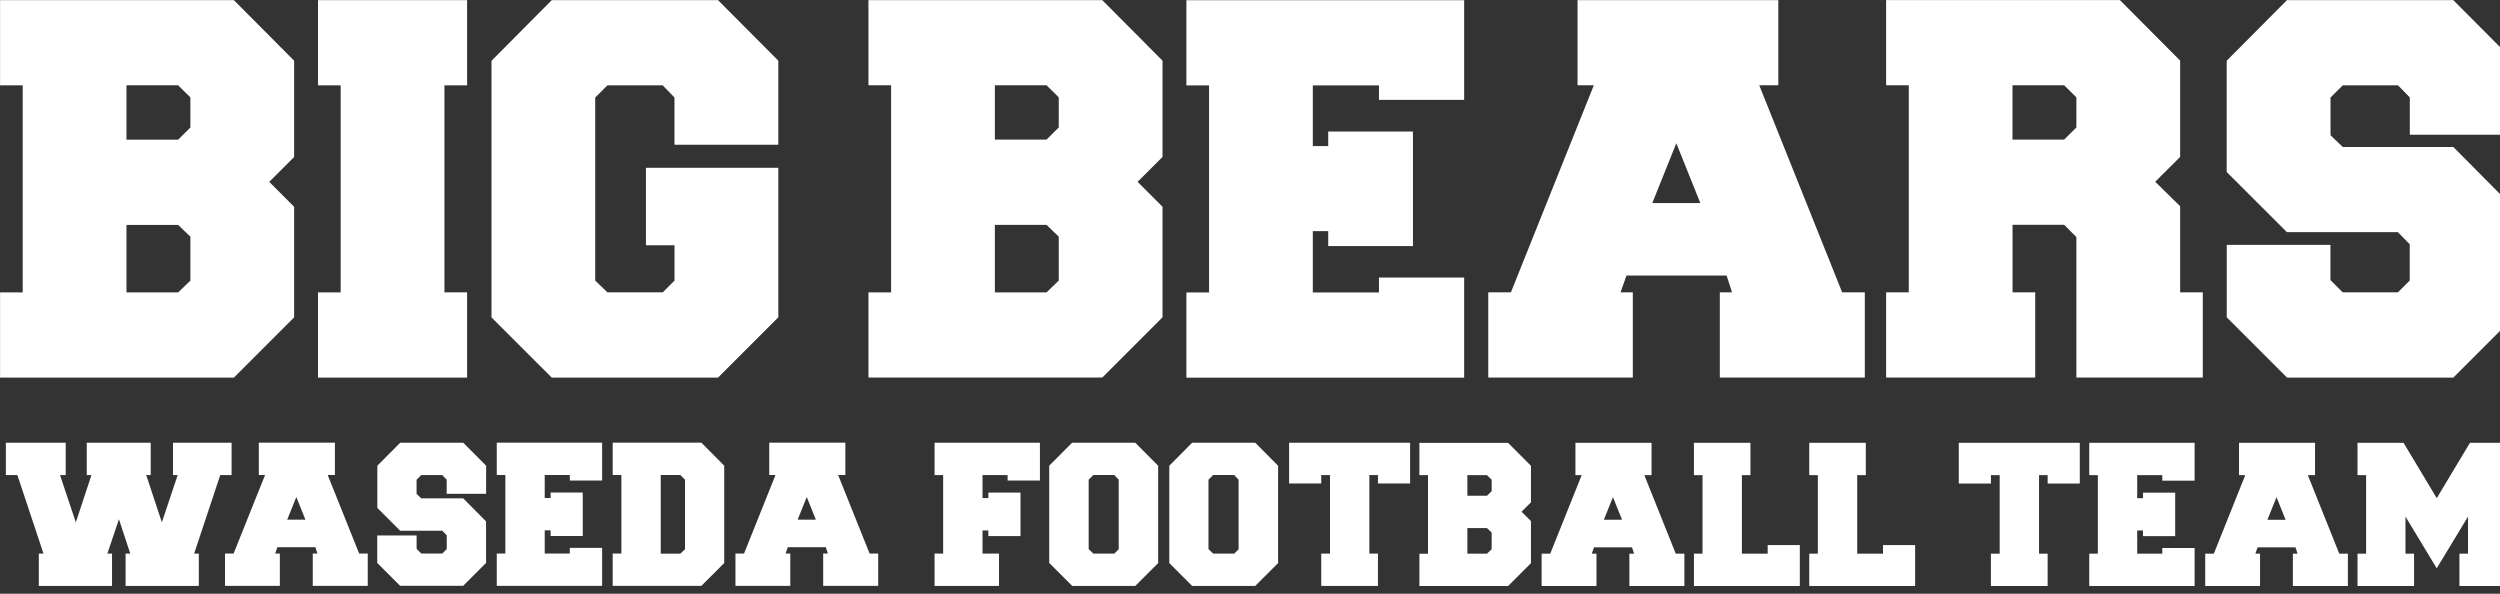 <svg id="sitename.svg" xmlns="http://www.w3.org/2000/svg" width="160" height="38" viewBox="0 0 160 38">
  <rect x="0" y="0" width="160" height="38" fill="#333333" stroke="none"/>
  <defs>
    <style>
      .cls-1 {
        fill: #fff;
        fill-rule: evenodd;
      }
    </style>
  </defs>
  <path id="WASEDA_FOOTBALL_TEAM" data-name="WASEDA FOOTBALL TEAM" class="cls-1" d="M292.8,220.482l0.726,2.2h-0.3v2.068h4.686v-2.068h-0.3l1.672-5.027h0.726v-2.068h-3.751v2.068h0.3l-1.012,3.025-1-3.025h0.286v-2.068h-4.092v2.068h0.3l-1,3.025-1.012-3.025h0.363v-2.068h-3.828v2.068H286.3l1.672,5.027h-0.3v2.068h4.686v-2.068h-0.3Zm8.952-4.9v2.068h0.4l-2.013,5.027h-0.55v2.068h3.509v-2.068h-0.3l0.143-.407h2.431l0.132,0.407h-0.3v2.068h3.52v-2.068h-0.55l-2.013-5.027h0.462v-2.068h-4.873Zm2.4,3.476,0.583,1.452h-1.166Zm9.627,2.453v0.88l-0.286.286h-1.342l-0.3-.3v-0.858h-2.519v1.76l1.463,1.463h4.037l1.463-1.463v-2.662l-1.463-1.474h-2.684l-0.3-.284V217.95l0.3-.295h1.342l0.286,0.294v0.905H316.3v-1.8l-1.463-1.469H310.8l-1.463,1.471v2.7l1.463,1.46h2.695Zm6.274-.319h0.374v0.363h2.057v-2.783h-2.057v0.352H320.05v-1.474h1.606v0.352h2.068v-2.42h-6.743v2.068h0.55v5.027h-0.55v2.068h6.743v-2.431h-2.068v0.363H320.05V221.2Zm4.353-3.542h0.55v5.027H324.4v2.068h5.676l1.463-1.461v-6.23l-1.463-1.472H324.4v2.068Zm3.069,0h1.254l0.3,0.3V222.4l-0.3.285h-1.254v-5.027Zm6.945-2.068v2.068h0.4l-2.013,5.027h-0.55v2.068h3.509v-2.068h-0.3l0.143-.407h2.431l0.132,0.407h-0.3v2.068h3.52v-2.068h-0.55l-2.013-5.027h0.462v-2.068h-4.873Zm2.4,3.476,0.583,1.452h-1.166Zm11.627,2.5H350.5v-2.783h-2.057v0.352h-0.374v-1.474h1.606v0.352h2.068v-2.42H345v2.068h0.55v5.027H345v2.068h4.125v-2.068h-1.056V221.2h0.374v0.363Zm3.9,1.729,1.463,1.461h4.037l1.463-1.461v-6.23l-1.463-1.472H353.8l-1.463,1.472v6.23Zm4.444-.892-0.286.285h-1.342l-0.3-.285v-4.446l0.3-.3H356.5l0.286,0.3V222.4Zm3.232,0.892,1.463,1.461h4.037l1.463-1.461v-6.23l-1.463-1.472h-4.037l-1.463,1.472v6.23Zm4.444-.892-0.286.285H362.83l-0.3-.285v-4.446l0.3-.3h1.342l0.286,0.3V222.4Zm10.976-6.81H367.69v2.607h2.057v-0.539h0.561v5.027h-0.561v2.068h3.63v-2.068h-0.55v-5.027h0.55v0.539h2.057v-2.607ZM382.569,220l0.6-.6v-2.338l-1.463-1.47h-5.676v2.068h0.55v5.027h-0.55v2.068h5.676l1.463-1.463V220.6Zm-1.914,2.4-0.3.286H379.1v-1.639h1.254l0.3,0.286V222.4Zm0-3.716-0.3.295H379.1v-1.32h1.254l0.3,0.295v0.73Zm5.361-3.093v2.068h0.4l-2.013,5.027h-0.55v2.068h3.509v-2.068h-0.3l0.143-.407h2.431l0.132,0.407h-0.3v2.068h3.52v-2.068h-0.55l-2.013-5.027h0.462v-2.068h-4.873Zm2.4,3.476L389,220.515h-1.166Zm8.8-1.408v-2.068H393.6v2.068h0.55v5.027H393.6v2.068h6.776v-2.618h-2.057v0.55h-1.65v-5.027h0.55Zm7.383,0v-2.068H400.98v2.068h0.55v5.027h-0.55v2.068h6.776v-2.618H405.7v0.55h-1.65v-5.027h0.55Zm13.695-2.068H410.55v2.607h2.057v-0.539h0.561v5.027h-0.561v2.068h3.63v-2.068h-0.55v-5.027h0.55v0.539h2.057v-2.607Zm3.671,5.61h0.374v0.363H424.4v-2.783h-2.057v0.352h-0.374v-1.474h1.606v0.352h2.068v-2.42H418.9v2.068h0.55v5.027H418.9v2.068h6.743v-2.431h-2.068v0.363h-1.606V221.2Zm6.52-5.61v2.068h0.4l-2.013,5.027h-0.55v2.068h3.509v-2.068h-0.3l0.143-.407H432.1l0.132,0.407h-0.3v2.068h3.52v-2.068h-0.55l-2.013-5.027h0.462v-2.068h-4.873Zm2.4,3.476,0.583,1.452H430.3Zm12.257,1.243v2.376h-0.55v2.068h3.619v-2.068h-0.55v-5.027h0.55v-2.068h-2.948l-2.123,3.542-2.123-3.542h-2.948v2.068h0.55v5.027h-0.55v2.068h3.619v-2.068h-0.55v-2.376l2,3.311Z" transform="translate(-285.188 -187.25)"/>
  <path id="BIG_BEARS" data-name="BIG BEARS" class="cls-1" d="M302.418,198.889l1.595-1.591v-6.162l-3.857-3.876H285.192v5.452h1.45v13.253h-1.45v5.452h14.964l3.857-3.857v-7.076Zm-5.046,6.322-0.783.754h-3.306v-4.321h3.306l0.783,0.754v2.813Zm0-9.8-0.783.777h-3.306v-3.48h3.306l0.783,0.776v1.927Zm17.71,10.55h-1.45V192.712h1.45V187.26h-9.541v5.452h1.45v13.253h-1.45v5.452h9.541v-5.452Zm11.447-7.975v4.959h1.827v2.262l-0.754.754h-3.538l-0.783-.753V193.493l0.783-.781H327.6l0.754,0.777v3.022H335v-5.378l-3.857-3.873H320.5l-3.857,3.881v16.423l3.857,3.853H331.14L335,207.56v-9.57h-8.468Zm31.465,0.9,1.595-1.591v-6.162l-3.857-3.876H340.768v5.452h1.45v13.253h-1.45v5.452h14.964l3.857-3.857v-7.076Zm-5.046,6.322-0.783.754h-3.306v-4.321h3.306l0.783,0.754v2.813Zm0-9.8-0.783.777h-3.306v-3.48h3.306l0.783,0.776v1.927Zm16.26,6.635h0.986v0.957h5.423V195.67h-5.423V196.6h-0.986v-3.886h4.234v0.928h5.452v-6.38H361.117v5.452h1.45v13.253h-1.45v5.452h17.777v-6.409h-5.452v0.957h-4.234V202.05Zm16.942-14.79v5.452h1.044l-5.307,13.253h-1.45v5.452h9.251v-5.452h-0.783l0.377-1.073h6.409l0.348,1.073h-0.783v5.452h9.28v-5.452h-1.45l-5.307-13.253H399V187.26H386.15Zm6.322,9.164,1.537,3.828h-3.074Zm21.515,5.22h3.306l0.783,0.783v8.99h8.091v-5.452h-1.45v-5.51l-1.595-1.566,1.595-1.591v-6.162l-3.857-3.876H405.9v5.452h1.45v13.253H405.9v5.452h9.541v-5.452h-1.45v-4.321Zm0-8.932h3.306l0.783,0.776v1.927l-0.783.777h-3.306v-3.48Zm25.424,10.179v2.32l-0.754.754h-3.538l-0.783-.783V202.92H427.7v4.64l3.857,3.857H442.2l3.857-3.857v-7.018l-3.857-3.886h-7.076l-0.783-.749v-2.418l0.783-.777h3.538l0.754,0.775v2.386h6.641v-4.74L442.2,187.26H431.552l-3.857,3.878v7.12l3.857,3.85h7.1Z" transform="translate(-285.188 -187.25)"/>
</svg>
